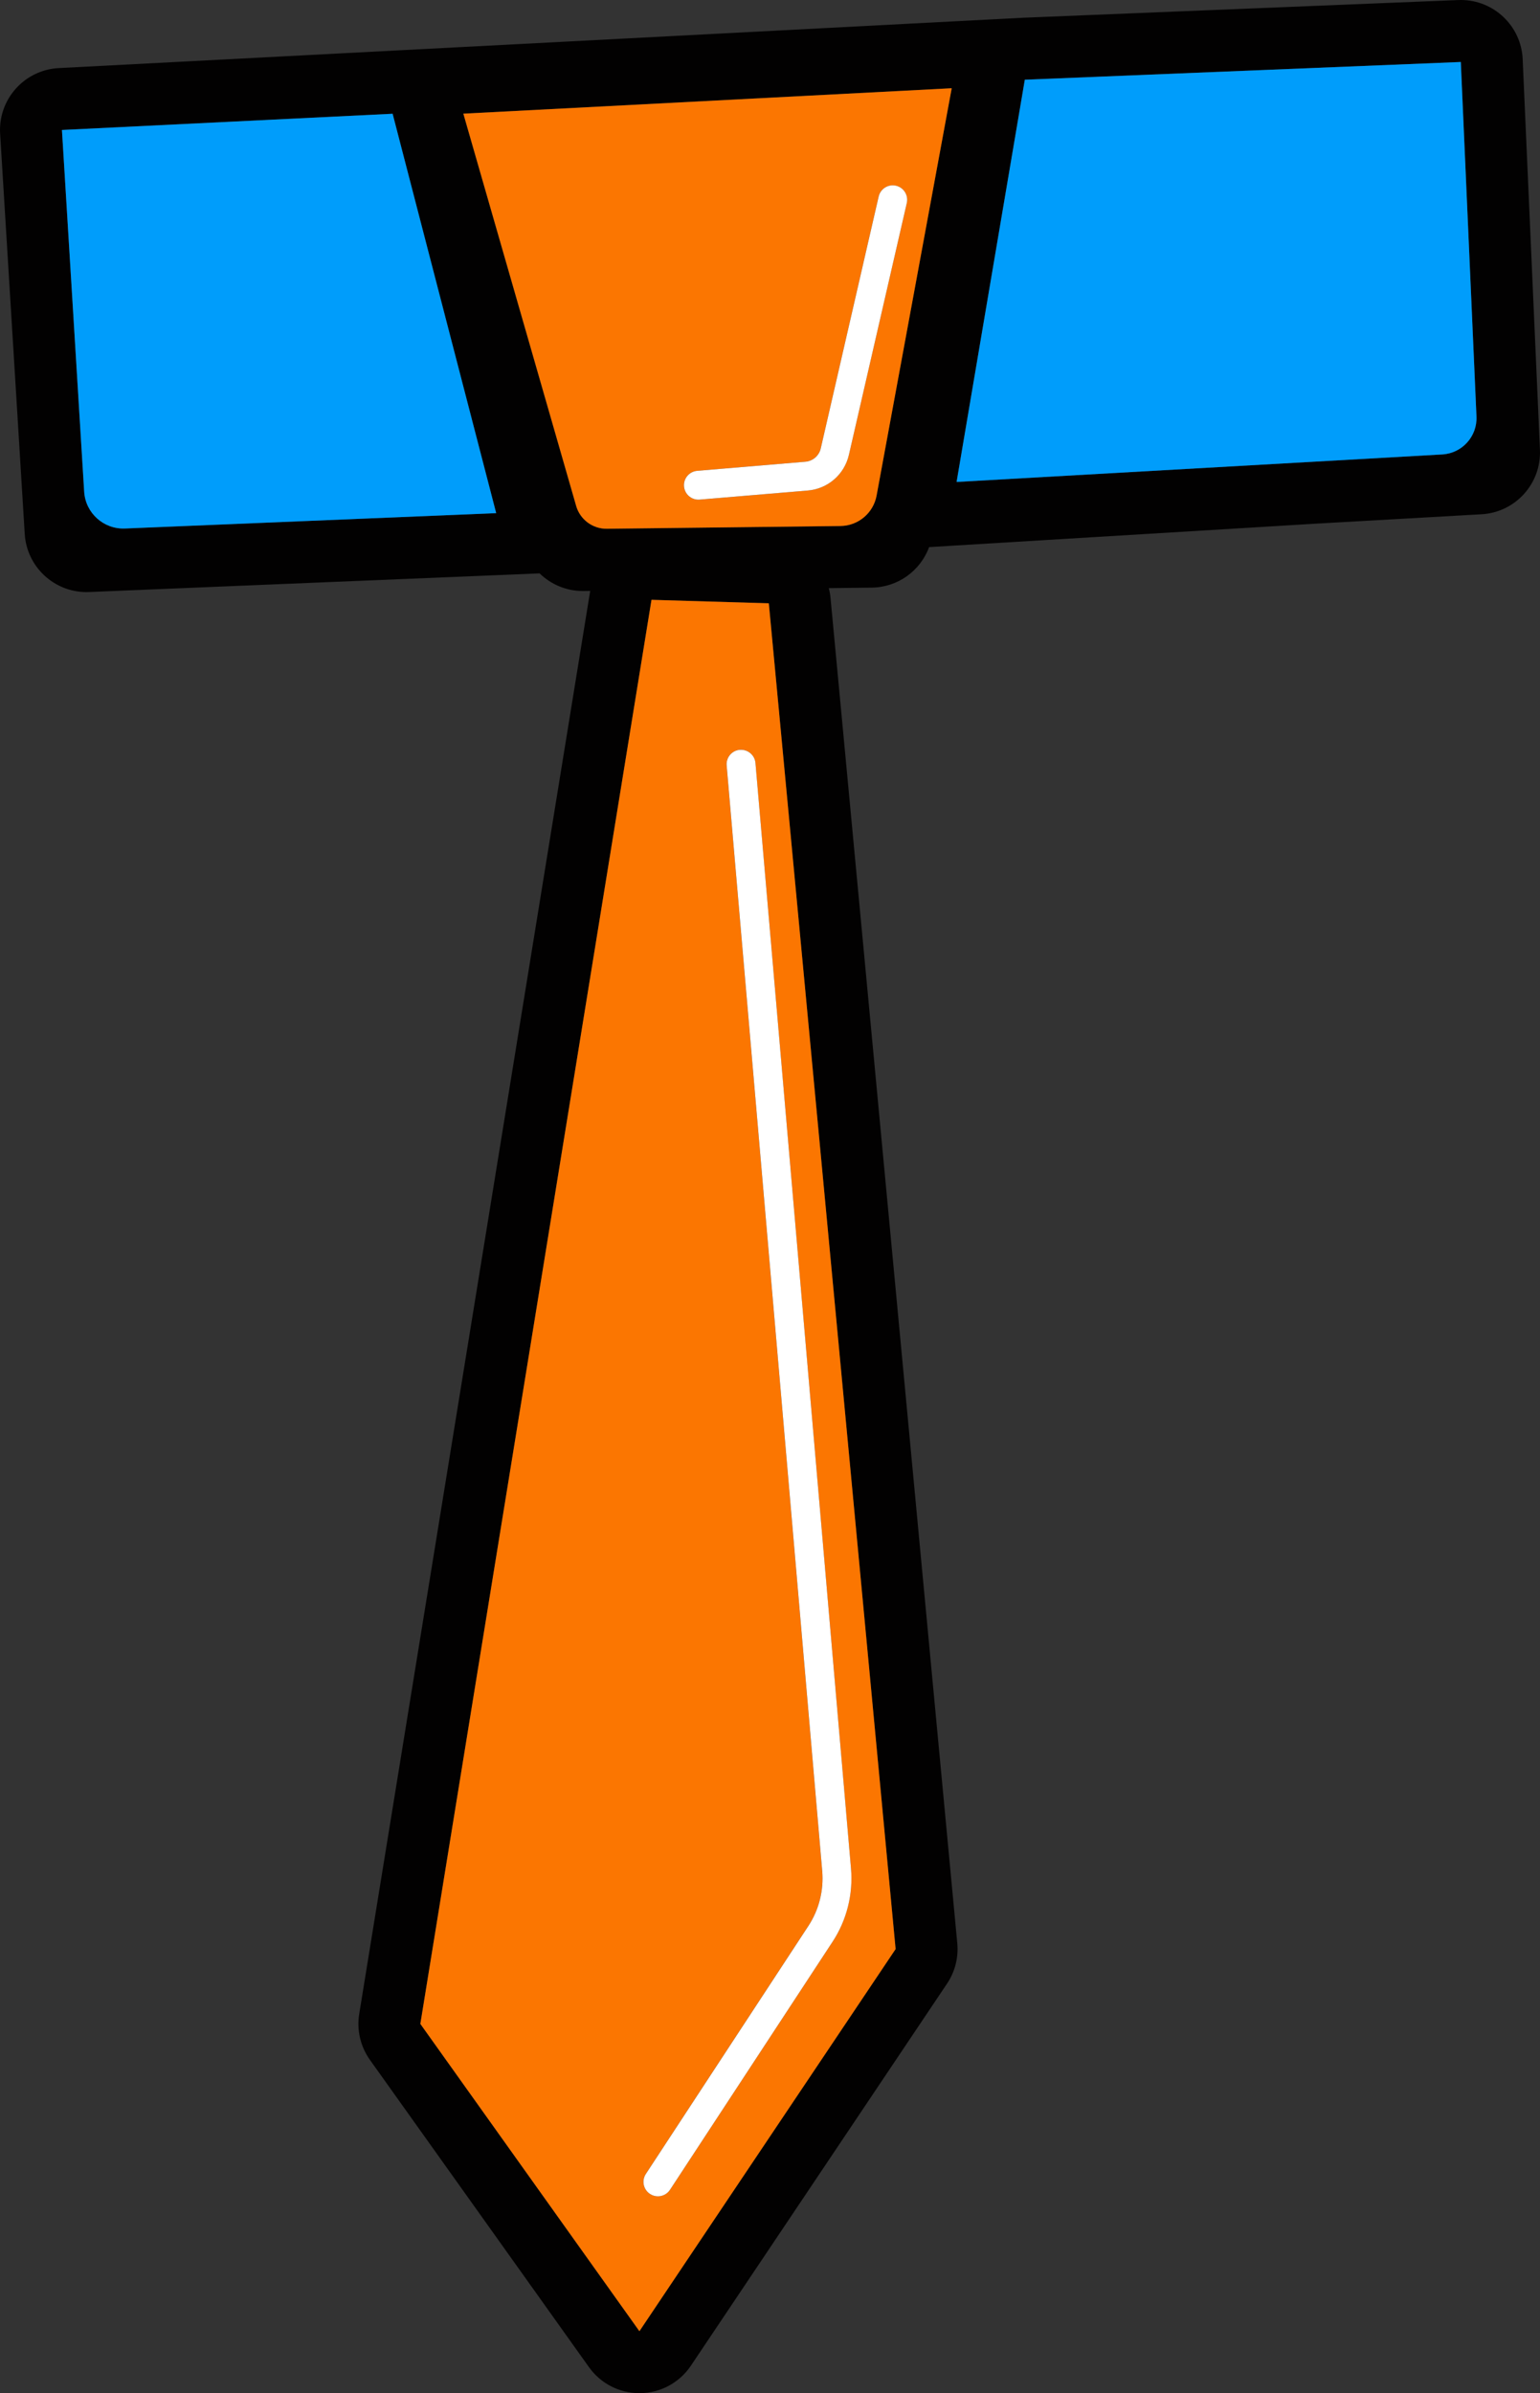 <?xml version="1.0" encoding="UTF-8"?>
<svg id="Vrstva_1" xmlns="http://www.w3.org/2000/svg" viewBox="0 0 728 1130.82">
  <rect x="0" y="0" width="728" height="1130.82" fill="#333333" stroke="none"/>
  <defs>
    <style>
      .cls-1 {
        fill: #020101;
        isolation: isolate;
      }

      .cls-2 {
        fill: #fff;
      }

      .cls-3 {
        fill: #fb7601;
      }

      .cls-4 {
        fill: #009dfb;
      }
    </style>
  </defs>
  <path class="cls-1" d="M719.82,27.99C719.12,12.28,706.17,0,690.59,0c-.41,0-.82,0-1.22.02l-206.1,8.38L27.85,32.17c-7.82.38-15.16,3.88-20.38,9.72C2.24,47.72-.43,55.4.06,63.22l11.63,189.06c.95,15.5,13.81,27.48,29.19,27.49.41,0,.83,0,1.24-.03l193.66-8.01s0,0,0,0l19.3-.8c5.34,5.2,12.59,8.33,20.41,8.33.01,0,1.26-.01,3.51-.04l-109.19,672.4c-1.24,7.62.58,15.41,5.06,21.7l103.56,145.21c5.5,7.71,14.38,12.28,23.83,12.28.14,0,.29,0,.43,0,9.61-.14,18.55-4.98,23.9-12.97l121.11-180.56c3.76-5.61,5.47-12.34,4.83-19.06l-59.94-635.89c-.14-1.52-.43-2.99-.79-4.43,12.22-.14,20.3-.24,20.3-.24,12.3-.14,22.99-7.92,27.12-19.14l182.79-11.08,78.36-4.44c16.01-.9,28.31-14.51,27.6-30.53l-8.16-184.48ZM59.08,249.73c-10.09.42-18.67-7.32-19.29-17.4L29.28,61.42l156.32-7.67,48.96,188.72-175.48,7.26ZM423.38,920.97l-121.11,180.56-103.56-145.21,109.27-672.9,55.46,1.65,59.94,635.89ZM414.38,234.17c-1.52,8.25-8.67,14.28-17.07,14.38l-110.42,1.3c-6.73.08-12.68-4.35-14.54-10.81l-53.33-185.34,230.86-12.01-35.51,192.47ZM681.78,214.73l-229.58,13,32.25-190.06,206.1-8.38,7.41,167.54c.42,9.39-6.8,17.37-16.18,17.9Z"/>
  <path class="cls-4" d="M29.28,61.42l10.51,170.91c.62,10.08,9.19,17.82,19.29,17.4l175.48-7.26-48.96-188.72-156.32,7.67Z"/>
  <path class="cls-3" d="M272.36,239.04c1.86,6.46,7.81,10.89,14.54,10.81l110.42-1.3c8.39-.1,15.54-6.12,17.07-14.38l35.51-192.47-230.86,12.01,53.33,185.34ZM329.57,222.47l51.14-4.29c3.55-.3,6.48-2.84,7.28-6.32l27.37-119c.85-3.67,4.51-5.96,8.18-5.12,3.67.84,5.97,4.51,5.12,8.18l-27.37,119c-2.14,9.28-9.95,16.06-19.44,16.86l-51.14,4.29c-.19.02-.39.02-.58.02-3.51,0-6.5-2.69-6.79-6.25-.32-3.76,2.47-7.06,6.23-7.37Z"/>
  <path class="cls-4" d="M484.46,37.67l-32.25,190.06,229.58-13c9.38-.53,16.6-8.51,16.18-17.9l-7.41-167.54-206.1,8.38Z"/>
  <path class="cls-3" d="M307.98,283.42l-109.27,672.9,103.56,145.21,121.11-180.56-59.94-635.89-55.46-1.65ZM393.57,917.48l-76.86,117.22c-1.31,2-3.49,3.08-5.71,3.08-1.28,0-2.58-.36-3.73-1.12-3.15-2.07-4.03-6.3-1.97-9.45l76.86-117.22c4.99-7.61,7.3-16.8,6.52-25.87l-45.18-522.45c-.32-3.76,2.46-7.06,6.21-7.39,3.74-.3,7.06,2.45,7.39,6.21l45.17,522.45c1.05,12.11-2.04,24.37-8.71,34.53Z"/>
  <path class="cls-2" d="M349.72,354.29c-3.75.33-6.54,3.63-6.21,7.39l45.18,522.45c.78,9.07-1.53,18.26-6.52,25.87l-76.86,117.22c-2.07,3.15-1.19,7.38,1.97,9.45,1.15.76,2.45,1.12,3.73,1.12,2.22,0,4.4-1.08,5.71-3.08l76.86-117.22c6.67-10.16,9.76-22.42,8.71-34.53l-45.17-522.45c-.33-3.76-3.65-6.51-7.39-6.21Z"/>
  <path class="cls-2" d="M330.14,236.09c.19,0,.38,0,.58-.02l51.14-4.29c9.49-.8,17.3-7.57,19.44-16.86l27.37-119c.84-3.67-1.45-7.34-5.12-8.18-3.67-.84-7.33,1.45-8.18,5.12l-27.37,119c-.8,3.48-3.73,6.02-7.28,6.32l-51.14,4.29c-3.75.32-6.55,3.61-6.23,7.37.3,3.56,3.28,6.25,6.79,6.25Z"/>
</svg>